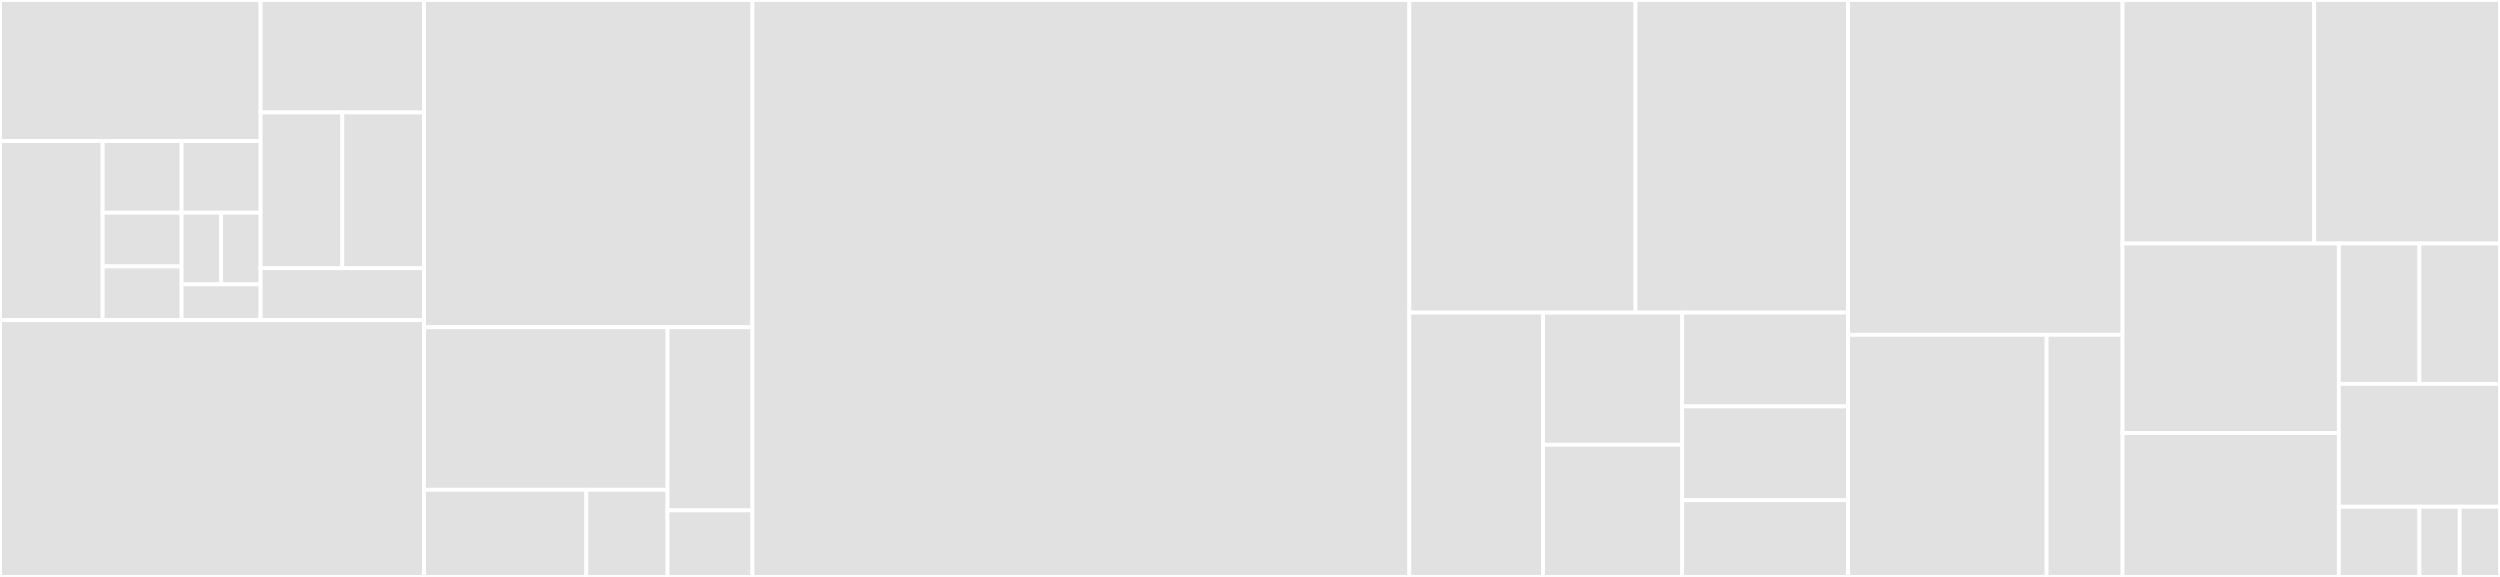 <svg baseProfile="full" width="650" height="150" viewBox="0 0 650 150" version="1.1"
xmlns="http://www.w3.org/2000/svg" xmlns:ev="http://www.w3.org/2001/xml-events"
xmlns:xlink="http://www.w3.org/1999/xlink">

<rect x="0" y="0" width="650" height="150" fill="#333333" stroke="none"/>

<style>rect.s{mask:url(#mask);}</style>
<defs>
  <pattern id="white" width="4" height="4" patternUnits="userSpaceOnUse" patternTransform="rotate(45)">
    <rect width="2" height="2" transform="translate(0,0)" fill="white"></rect>
  </pattern>
  <mask id="mask">
    <rect x="0" y="0" width="100%" height="100%" fill="url(#white)"></rect>
  </mask>
</defs>

<rect x="0" y="0" width="67.755" height="36.681" fill="#e1e1e1" stroke="white" stroke-width="1" class=" tooltipped" data-content="pkt/cmd/hysen/BaseHysenCommand.java"><title>pkt/cmd/hysen/BaseHysenCommand.java</title></rect>
<rect x="0" y="36.681" width="26.691" height="46.556" fill="#e1e1e1" stroke="white" stroke-width="1" class=" tooltipped" data-content="pkt/cmd/hysen/SetPeriodsCommand.java"><title>pkt/cmd/hysen/SetPeriodsCommand.java</title></rect>
<rect x="26.691" y="36.681" width="20.532" height="18.623" fill="#e1e1e1" stroke="white" stroke-width="1" class=" tooltipped" data-content="pkt/cmd/hysen/SetModeCommand.java"><title>pkt/cmd/hysen/SetModeCommand.java</title></rect>
<rect x="47.223" y="36.681" width="20.532" height="18.623" fill="#e1e1e1" stroke="white" stroke-width="1" class=" tooltipped" data-content="pkt/cmd/hysen/GenericByteCommand.java"><title>pkt/cmd/hysen/GenericByteCommand.java</title></rect>
<rect x="26.691" y="55.303" width="20.532" height="13.967" fill="#e1e1e1" stroke="white" stroke-width="1" class=" tooltipped" data-content="pkt/cmd/hysen/GetStatusCommand.java"><title>pkt/cmd/hysen/GetStatusCommand.java</title></rect>
<rect x="26.691" y="69.27" width="20.532" height="13.967" fill="#e1e1e1" stroke="white" stroke-width="1" class=" tooltipped" data-content="pkt/cmd/hysen/GetBasicInfoCommand.java"><title>pkt/cmd/hysen/GetBasicInfoCommand.java</title></rect>
<rect x="47.223" y="55.303" width="10.266" height="18.623" fill="#e1e1e1" stroke="white" stroke-width="1" class=" tooltipped" data-content="pkt/cmd/hysen/SetPoweCommand.java"><title>pkt/cmd/hysen/SetPoweCommand.java</title></rect>
<rect x="57.489" y="55.303" width="10.266" height="18.623" fill="#e1e1e1" stroke="white" stroke-width="1" class=" tooltipped" data-content="pkt/cmd/hysen/SetTempCommand.java"><title>pkt/cmd/hysen/SetTempCommand.java</title></rect>
<rect x="47.223" y="73.926" width="20.532" height="9.311" fill="#e1e1e1" stroke="white" stroke-width="1" class=" tooltipped" data-content="pkt/cmd/hysen/SetTimeCommand.java"><title>pkt/cmd/hysen/SetTimeCommand.java</title></rect>
<rect x="67.755" y="0" width="42.49" height="29.245" fill="#e1e1e1" stroke="white" stroke-width="1" class=" tooltipped" data-content="pkt/cmd/rm2/SendDataCmdPayload.java"><title>pkt/cmd/rm2/SendDataCmdPayload.java</title></rect>
<rect x="67.755" y="29.245" width="21.245" height="40.494" fill="#e1e1e1" stroke="white" stroke-width="1" class=" tooltipped" data-content="pkt/cmd/rm2/CheckDataCmdPayload.java"><title>pkt/cmd/rm2/CheckDataCmdPayload.java</title></rect>
<rect x="89" y="29.245" width="21.245" height="40.494" fill="#e1e1e1" stroke="white" stroke-width="1" class=" tooltipped" data-content="pkt/cmd/rm2/EnterLearnCmdPayload.java"><title>pkt/cmd/rm2/EnterLearnCmdPayload.java</title></rect>
<rect x="67.755" y="69.739" width="42.49" height="13.498" fill="#e1e1e1" stroke="white" stroke-width="1" class=" tooltipped" data-content="pkt/cmd/rm2/RMTempCmdPayload.java"><title>pkt/cmd/rm2/RMTempCmdPayload.java</title></rect>
<rect x="0" y="83.237" width="110.245" height="66.763" fill="#e1e1e1" stroke="white" stroke-width="1" class=" tooltipped" data-content="pkt/dis/DiscoveryPacket.java"><title>pkt/dis/DiscoveryPacket.java</title></rect>
<rect x="110.245" y="0" width="85.392" height="85.075" fill="#e1e1e1" stroke="white" stroke-width="1" class=" tooltipped" data-content="pkt/CmdPacket.java"><title>pkt/CmdPacket.java</title></rect>
<rect x="110.245" y="85.075" width="63.308" height="42.277" fill="#e1e1e1" stroke="white" stroke-width="1" class=" tooltipped" data-content="pkt/auth/AuthPayload.java"><title>pkt/auth/AuthPayload.java</title></rect>
<rect x="110.245" y="127.352" width="42.205" height="22.648" fill="#e1e1e1" stroke="white" stroke-width="1" class=" tooltipped" data-content="pkt/auth/AES.java"><title>pkt/auth/AES.java</title></rect>
<rect x="152.45" y="127.352" width="21.103" height="22.648" fill="#e1e1e1" stroke="white" stroke-width="1" class=" tooltipped" data-content="pkt/auth/AuthCmdPayload.java"><title>pkt/auth/AuthCmdPayload.java</title></rect>
<rect x="173.553" y="85.075" width="22.084" height="47.612" fill="#e1e1e1" stroke="white" stroke-width="1" class=" tooltipped" data-content="pkt/Crc16.java"><title>pkt/Crc16.java</title></rect>
<rect x="173.553" y="132.687" width="22.084" height="17.313" fill="#e1e1e1" stroke="white" stroke-width="1" class=" tooltipped" data-content="pkt/BytePayload.java"><title>pkt/BytePayload.java</title></rect>
<rect x="195.637" y="0" width="170.784" height="150.0" fill="#e1e1e1" stroke="white" stroke-width="1" class=" tooltipped" data-content="BLDevice.java"><title>BLDevice.java</title></rect>
<rect x="366.422" y="0" width="58.798" height="81.285" fill="#e1e1e1" stroke="white" stroke-width="1" class=" tooltipped" data-content="dev/hysen/BaseStatusInfo.java"><title>dev/hysen/BaseStatusInfo.java</title></rect>
<rect x="425.22" y="0" width="55.27" height="81.285" fill="#e1e1e1" stroke="white" stroke-width="1" class=" tooltipped" data-content="dev/hysen/BaseHysenDevice.java"><title>dev/hysen/BaseHysenDevice.java</title></rect>
<rect x="366.422" y="81.285" width="34.777" height="68.715" fill="#e1e1e1" stroke="white" stroke-width="1" class=" tooltipped" data-content="dev/hysen/AdvancedStatusInfo.java"><title>dev/hysen/AdvancedStatusInfo.java</title></rect>
<rect x="401.199" y="81.285" width="36.168" height="34.358" fill="#e1e1e1" stroke="white" stroke-width="1" class=" tooltipped" data-content="dev/hysen/LoopMode.java"><title>dev/hysen/LoopMode.java</title></rect>
<rect x="401.199" y="115.642" width="36.168" height="34.358" fill="#e1e1e1" stroke="white" stroke-width="1" class=" tooltipped" data-content="dev/hysen/SensorControl.java"><title>dev/hysen/SensorControl.java</title></rect>
<rect x="437.367" y="81.285" width="43.124" height="24.383" fill="#e1e1e1" stroke="white" stroke-width="1" class=" tooltipped" data-content="dev/hysen/AntiFreezing.java"><title>dev/hysen/AntiFreezing.java</title></rect>
<rect x="437.367" y="105.668" width="43.124" height="24.383" fill="#e1e1e1" stroke="white" stroke-width="1" class=" tooltipped" data-content="dev/hysen/PowerOnMemory.java"><title>dev/hysen/PowerOnMemory.java</title></rect>
<rect x="437.367" y="130.05" width="43.124" height="19.95" fill="#e1e1e1" stroke="white" stroke-width="1" class=" tooltipped" data-content="dev/hysen/Period.java"><title>dev/hysen/Period.java</title></rect>
<rect x="480.49" y="0" width="71.373" height="87.054" fill="#e1e1e1" stroke="white" stroke-width="1" class=" tooltipped" data-content="MP1Device.java"><title>MP1Device.java</title></rect>
<rect x="480.49" y="87.054" width="51.631" height="62.946" fill="#e1e1e1" stroke="white" stroke-width="1" class=" tooltipped" data-content="mac/Mac.java"><title>mac/Mac.java</title></rect>
<rect x="532.121" y="87.054" width="19.741" height="62.946" fill="#e1e1e1" stroke="white" stroke-width="1" class=" tooltipped" data-content="mac/MacFormatException.java"><title>mac/MacFormatException.java</title></rect>
<rect x="551.863" y="0" width="49.824" height="63.312" fill="#e1e1e1" stroke="white" stroke-width="1" class=" tooltipped" data-content="RM2Device.java"><title>RM2Device.java</title></rect>
<rect x="601.686" y="0" width="48.314" height="63.312" fill="#e1e1e1" stroke="white" stroke-width="1" class=" tooltipped" data-content="SP2Device.java"><title>SP2Device.java</title></rect>
<rect x="551.863" y="63.312" width="56.236" height="49.293" fill="#e1e1e1" stroke="white" stroke-width="1" class=" tooltipped" data-content="EnvData.java"><title>EnvData.java</title></rect>
<rect x="551.863" y="112.605" width="56.236" height="37.395" fill="#e1e1e1" stroke="white" stroke-width="1" class=" tooltipped" data-content="A1Device.java"><title>A1Device.java</title></rect>
<rect x="608.099" y="63.312" width="20.951" height="36.5" fill="#e1e1e1" stroke="white" stroke-width="1" class=" tooltipped" data-content="ex/BLApiException.java"><title>ex/BLApiException.java</title></rect>
<rect x="629.049" y="63.312" width="20.951" height="36.5" fill="#e1e1e1" stroke="white" stroke-width="1" class=" tooltipped" data-content="ex/BLApiRuntimeException.java"><title>ex/BLApiRuntimeException.java</title></rect>
<rect x="608.099" y="99.812" width="41.901" height="31.938" fill="#e1e1e1" stroke="white" stroke-width="1" class=" tooltipped" data-content="SP1Device.java"><title>SP1Device.java</title></rect>
<rect x="608.099" y="131.75" width="20.951" height="18.25" fill="#e1e1e1" stroke="white" stroke-width="1" class=" tooltipped" data-content="RMDevice.java"><title>RMDevice.java</title></rect>
<rect x="629.049" y="131.75" width="10.475" height="18.25" fill="#e1e1e1" stroke="white" stroke-width="1" class=" tooltipped" data-content="HysenDevice.java"><title>HysenDevice.java</title></rect>
<rect x="639.525" y="131.75" width="10.475" height="18.25" fill="#e1e1e1" stroke="white" stroke-width="1" class=" tooltipped" data-content="FloureonDevice.java"><title>FloureonDevice.java</title></rect>
</svg>